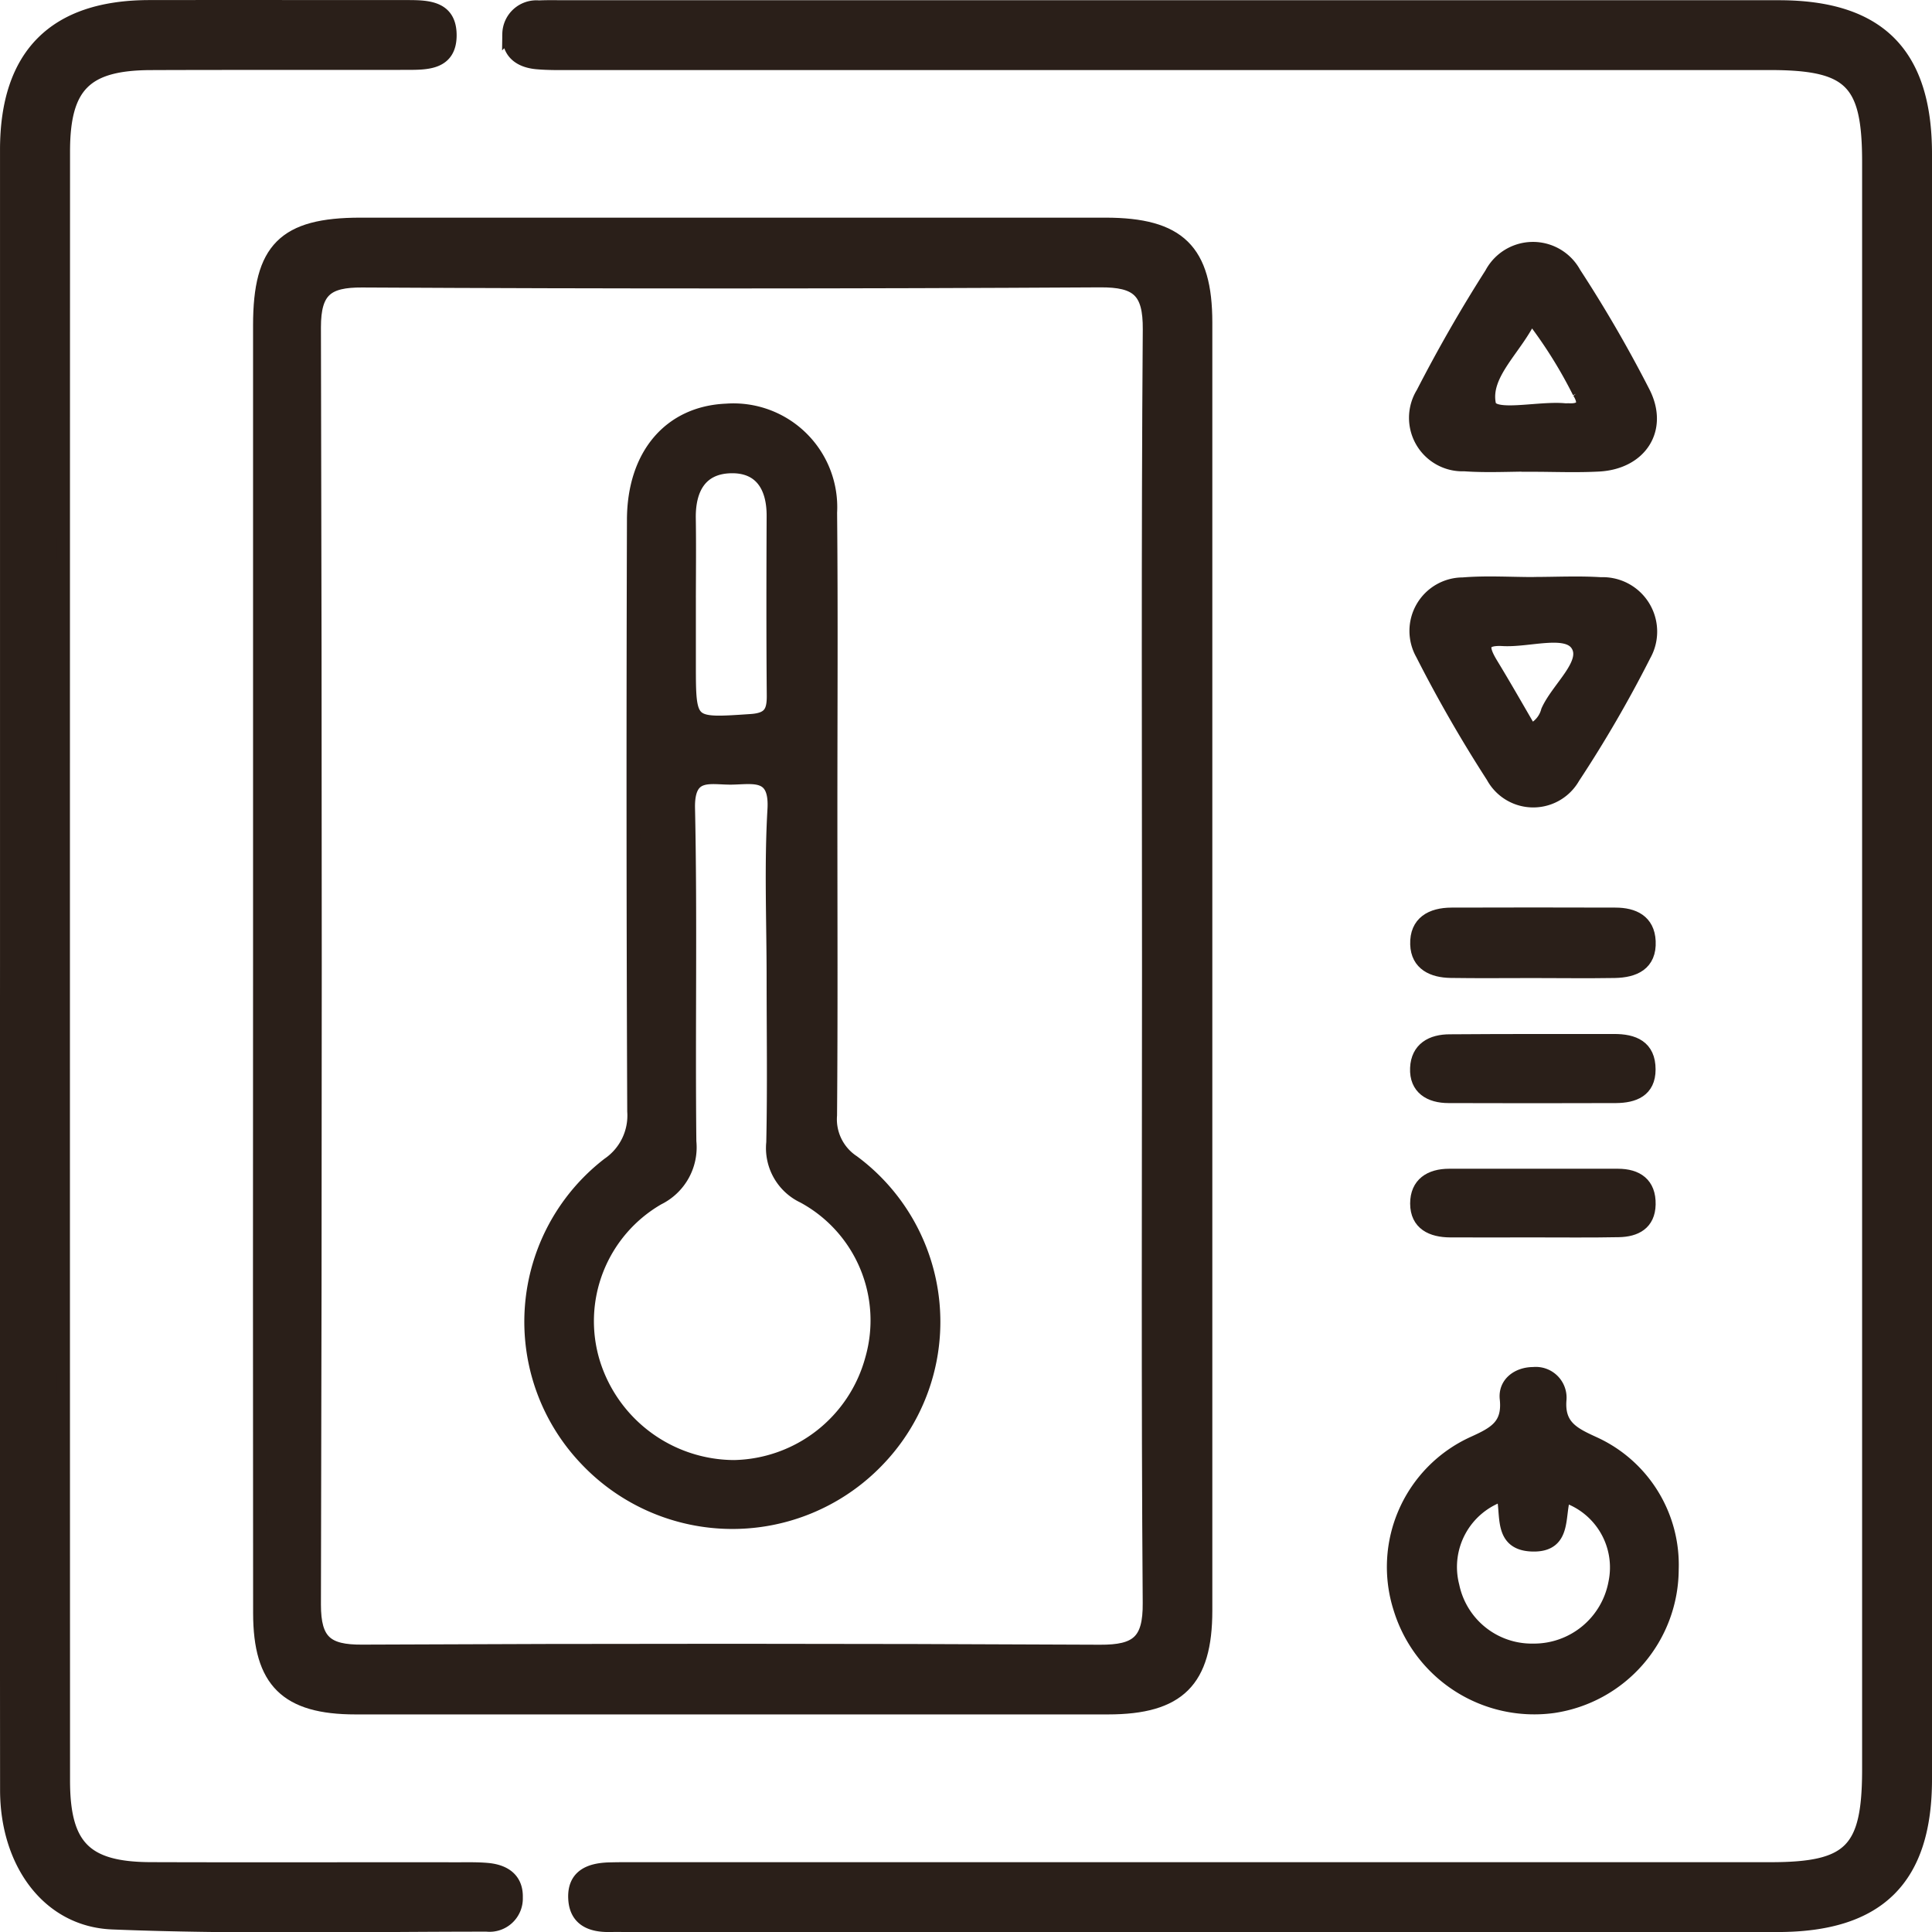 <svg xmlns="http://www.w3.org/2000/svg" width="100.676" height="100.692" viewBox="0 0 100.676 100.692">
  <g id="_2" data-name="2" transform="translate(403.364 0.368)">
    <path id="Контур_7" data-name="Контур 7" d="M-262.187,49.994q0,21.18,0,42.36c0,5.185-2.443,7.6-7.671,7.605q-29.867,0-59.734,0c-.39,0-.781-.007-1.171,0-.955.012-1.722-.3-1.788-1.362-.075-1.2.757-1.537,1.78-1.566.585-.016,1.171-.011,1.757-.011q29.379,0,58.757,0c4.183,0,5.128-.96,5.128-5.2q0-41.871,0-83.744c0-4.208-.945-5.144-5.185-5.144q-31.135,0-62.271,0c-.65,0-1.3.017-1.95-.041-.883-.079-1.5-.525-1.453-1.487a1.427,1.427,0,0,1,1.561-1.4c.454-.023.911-.01,1.366-.01q31.624,0,63.247,0c5.2,0,7.626,2.433,7.627,7.649Q-262.184,28.814-262.187,49.994Z" transform="translate(-40.851 0)" fill="#2a1f19" stroke="#2a1f19" stroke-width="0.7"/>
    <path id="Контур_8" data-name="Контур 8" d="M-369.245,67.643q0-16.681,0-33.362c0-3.978,1.279-5.255,5.241-5.256q19.413,0,38.825,0c3.835,0,5.22,1.355,5.221,5.119q0,33.557,0,67.114c0,3.666-1.4,5.062-5.083,5.063q-19.607.006-39.215,0c-3.59,0-4.983-1.367-4.986-4.926Q-369.256,84.519-369.245,67.643Zm46.323.229c0-11.126-.043-22.252.04-33.377.015-1.992-.623-2.549-2.573-2.538q-19.226.111-38.453.007c-1.827-.009-2.5.493-2.5,2.425q.086,33.28,0,66.56c0,1.918.648,2.444,2.488,2.435q19.226-.091,38.453.005c1.939.011,2.6-.528,2.582-2.53C-322.966,89.864-322.922,78.868-322.922,67.872Z" transform="translate(-20.582 -17.701)" fill="#2a1f19" stroke="#2a1f19" stroke-width="0.7"/>
    <path id="Контур_9" data-name="Контур 9" d="M-403.013,49.983q0-21.272,0-42.544c0-4.948,2.5-7.445,7.428-7.452,4.488-.007,8.977,0,13.466,0,1.1,0,2.222.05,2.2,1.528-.024,1.366-1.118,1.407-2.125,1.409-4.489.01-8.977-.006-13.466.012-3.407.014-4.553,1.16-4.554,4.591q-.011,42.446,0,84.892c0,3.436,1.146,4.588,4.548,4.6,5.334.018,10.668,0,16,.007.52,0,1.043-.013,1.56.034.877.081,1.516.5,1.486,1.461A1.384,1.384,0,0,1-378,99.941c-6.5,0-13.015.147-19.51-.115-3.363-.136-5.5-3.161-5.5-6.91Q-403.025,71.45-403.013,49.983Z" transform="translate(0 -0.001)" fill="#2a1f19" stroke="#2a1f19" stroke-width="0.7"/>
    <path id="Контур_10" data-name="Контур 10" d="M-203.416,192.588a7.243,7.243,0,0,1-6.194,7.145,7.314,7.314,0,0,1-7.974-5.1,7.092,7.092,0,0,1,3.809-8.618c1.1-.5,1.885-.894,1.733-2.31-.087-.811.608-1.306,1.4-1.305a1.253,1.253,0,0,1,1.38,1.33c-.126,1.423.725,1.812,1.8,2.305A6.957,6.957,0,0,1-203.416,192.588Zm-8.813-3.9a3.977,3.977,0,0,0-2.615,4.777,4.212,4.212,0,0,0,4.193,3.346,4.3,4.3,0,0,0,4.272-3.524,3.929,3.929,0,0,0-2.643-4.533c-.377.972.1,2.608-1.665,2.56C-212.418,191.267-211.946,189.706-212.229,188.689Z" transform="translate(-112.821 -111.182)" fill="#2a1f19" stroke="#2a1f19" stroke-width="0.7"/>
    <path id="Контур_11" data-name="Контур 11" d="M-208.927,43.531c-1.165,0-2.336.068-3.5-.015A2.438,2.438,0,0,1-214.6,39.8c1.094-2.125,2.286-4.21,3.573-6.224a2.455,2.455,0,0,1,4.33-.031,68.288,68.288,0,0,1,3.6,6.21c.976,1.915-.158,3.661-2.334,3.775-1.163.061-2.33.011-3.5.011Zm-.031-7.763c-.744,1.667-2.506,3.01-2.173,4.614.161.774,2.557.158,3.933.289.064.006.129,0,.193,0,.779.045.924-.336.553-.926A23.988,23.988,0,0,0-208.958,35.768Z" transform="translate(-114.628 -19.675)" fill="#2a1f19" stroke="#2a1f19" stroke-width="0.7"/>
    <path id="Контур_12" data-name="Контур 12" d="M-208.82,76.935c1.166,0,2.336-.061,3.5.013a2.488,2.488,0,0,1,2.268,3.708,64.409,64.409,0,0,1-3.7,6.375,2.4,2.4,0,0,1-4.2-.048,71.462,71.462,0,0,1-3.675-6.391,2.438,2.438,0,0,1,2.125-3.633c1.222-.1,2.46-.019,3.691-.019Zm-.164,7.662a1.536,1.536,0,0,0,.9-1.033c.536-1.2,2.175-2.487,1.534-3.456-.572-.865-2.527-.194-3.868-.271-1.223-.069-1.079.5-.611,1.275C-210.325,82.269-209.656,83.446-208.984,84.6Z" transform="translate(-114.628 -46.888)" fill="#2a1f19" stroke="#2a1f19" stroke-width="0.7"/>
    <path id="Контур_13" data-name="Контур 13" d="M-208.8,124.05c-1.424,0-2.849.016-4.272-.006-.931-.014-1.729-.37-1.762-1.4-.035-1.135.76-1.561,1.8-1.565q4.272-.014,8.544,0c.94,0,1.7.352,1.748,1.405.055,1.191-.774,1.543-1.783,1.563C-205.953,124.071-207.378,124.05-208.8,124.05Z" transform="translate(-114.695 -73.802)" fill="#2a1f19" stroke="#2a1f19" stroke-width="0.7"/>
    <path id="Контур_14" data-name="Контур 14" d="M-208.845,137.959c1.422,0,2.844,0,4.265,0,1.03-.005,1.827.314,1.825,1.5,0,1.1-.786,1.392-1.715,1.4q-4.362.015-8.725,0c-.964,0-1.7-.435-1.653-1.472.042-1,.762-1.417,1.737-1.412C-211.689,137.965-210.267,137.96-208.845,137.959Z" transform="translate(-114.687 -84.096)" fill="#2a1f19" stroke="#2a1f19" stroke-width="0.7"/>
    <path id="Контур_15" data-name="Контур 15" d="M-208.807,158.822c-1.432,0-2.863.007-4.295,0-.955-.005-1.734-.359-1.737-1.414,0-1.021.7-1.465,1.689-1.464,2.928,0,5.857-.005,8.785,0,.99,0,1.641.443,1.619,1.511-.021.992-.7,1.339-1.571,1.355C-205.813,158.84-207.31,158.821-208.807,158.822Z" transform="translate(-114.693 -95.059)" fill="#2a1f19" stroke="#2a1f19" stroke-width="0.7"/>
    <path id="Контур_16" data-name="Контур 16" d="M-317.435,74.967c0,5.2.025,10.4-.018,15.606a2.651,2.651,0,0,0,1.182,2.419A10.382,10.382,0,0,1-314.9,108.46a10.49,10.49,0,0,1-15.3.013,10.375,10.375,0,0,1,1.184-15.352,3.071,3.071,0,0,0,1.33-2.752q-.064-15.411-.015-30.822c.007-3.4,1.9-5.583,4.825-5.708a5.058,5.058,0,0,1,5.426,5.326C-317.4,64.432-317.436,69.7-317.435,74.967Zm-2.988,8.443c0-2.926-.126-5.858.044-8.774.116-1.978-1.077-1.661-2.22-1.644-1.1.016-2.3-.407-2.254,1.59.123,5.783.007,11.571.069,17.356a2.964,2.964,0,0,1-1.644,2.965,7.387,7.387,0,0,0-3.363,8.585,7.708,7.708,0,0,0,7.334,5.4,7.593,7.593,0,0,0,7.163-5.6,7.335,7.335,0,0,0-3.565-8.484,2.79,2.79,0,0,1-1.582-2.813C-320.38,89.131-320.422,86.27-320.423,83.409Zm-4.386-19.464v3.117c0,3.211,0,3.164,3.224,2.949.986-.066,1.178-.474,1.17-1.323-.027-3.117-.02-6.234-.007-9.35.006-1.536-.664-2.621-2.243-2.572s-2.172,1.19-2.148,2.7C-324.79,60.959-324.809,62.453-324.81,63.946Z" transform="translate(-42.643 -32.823)" fill="#2a1f19" stroke="#2a1f19" stroke-width="0.7"/>
  </g>
</svg>
